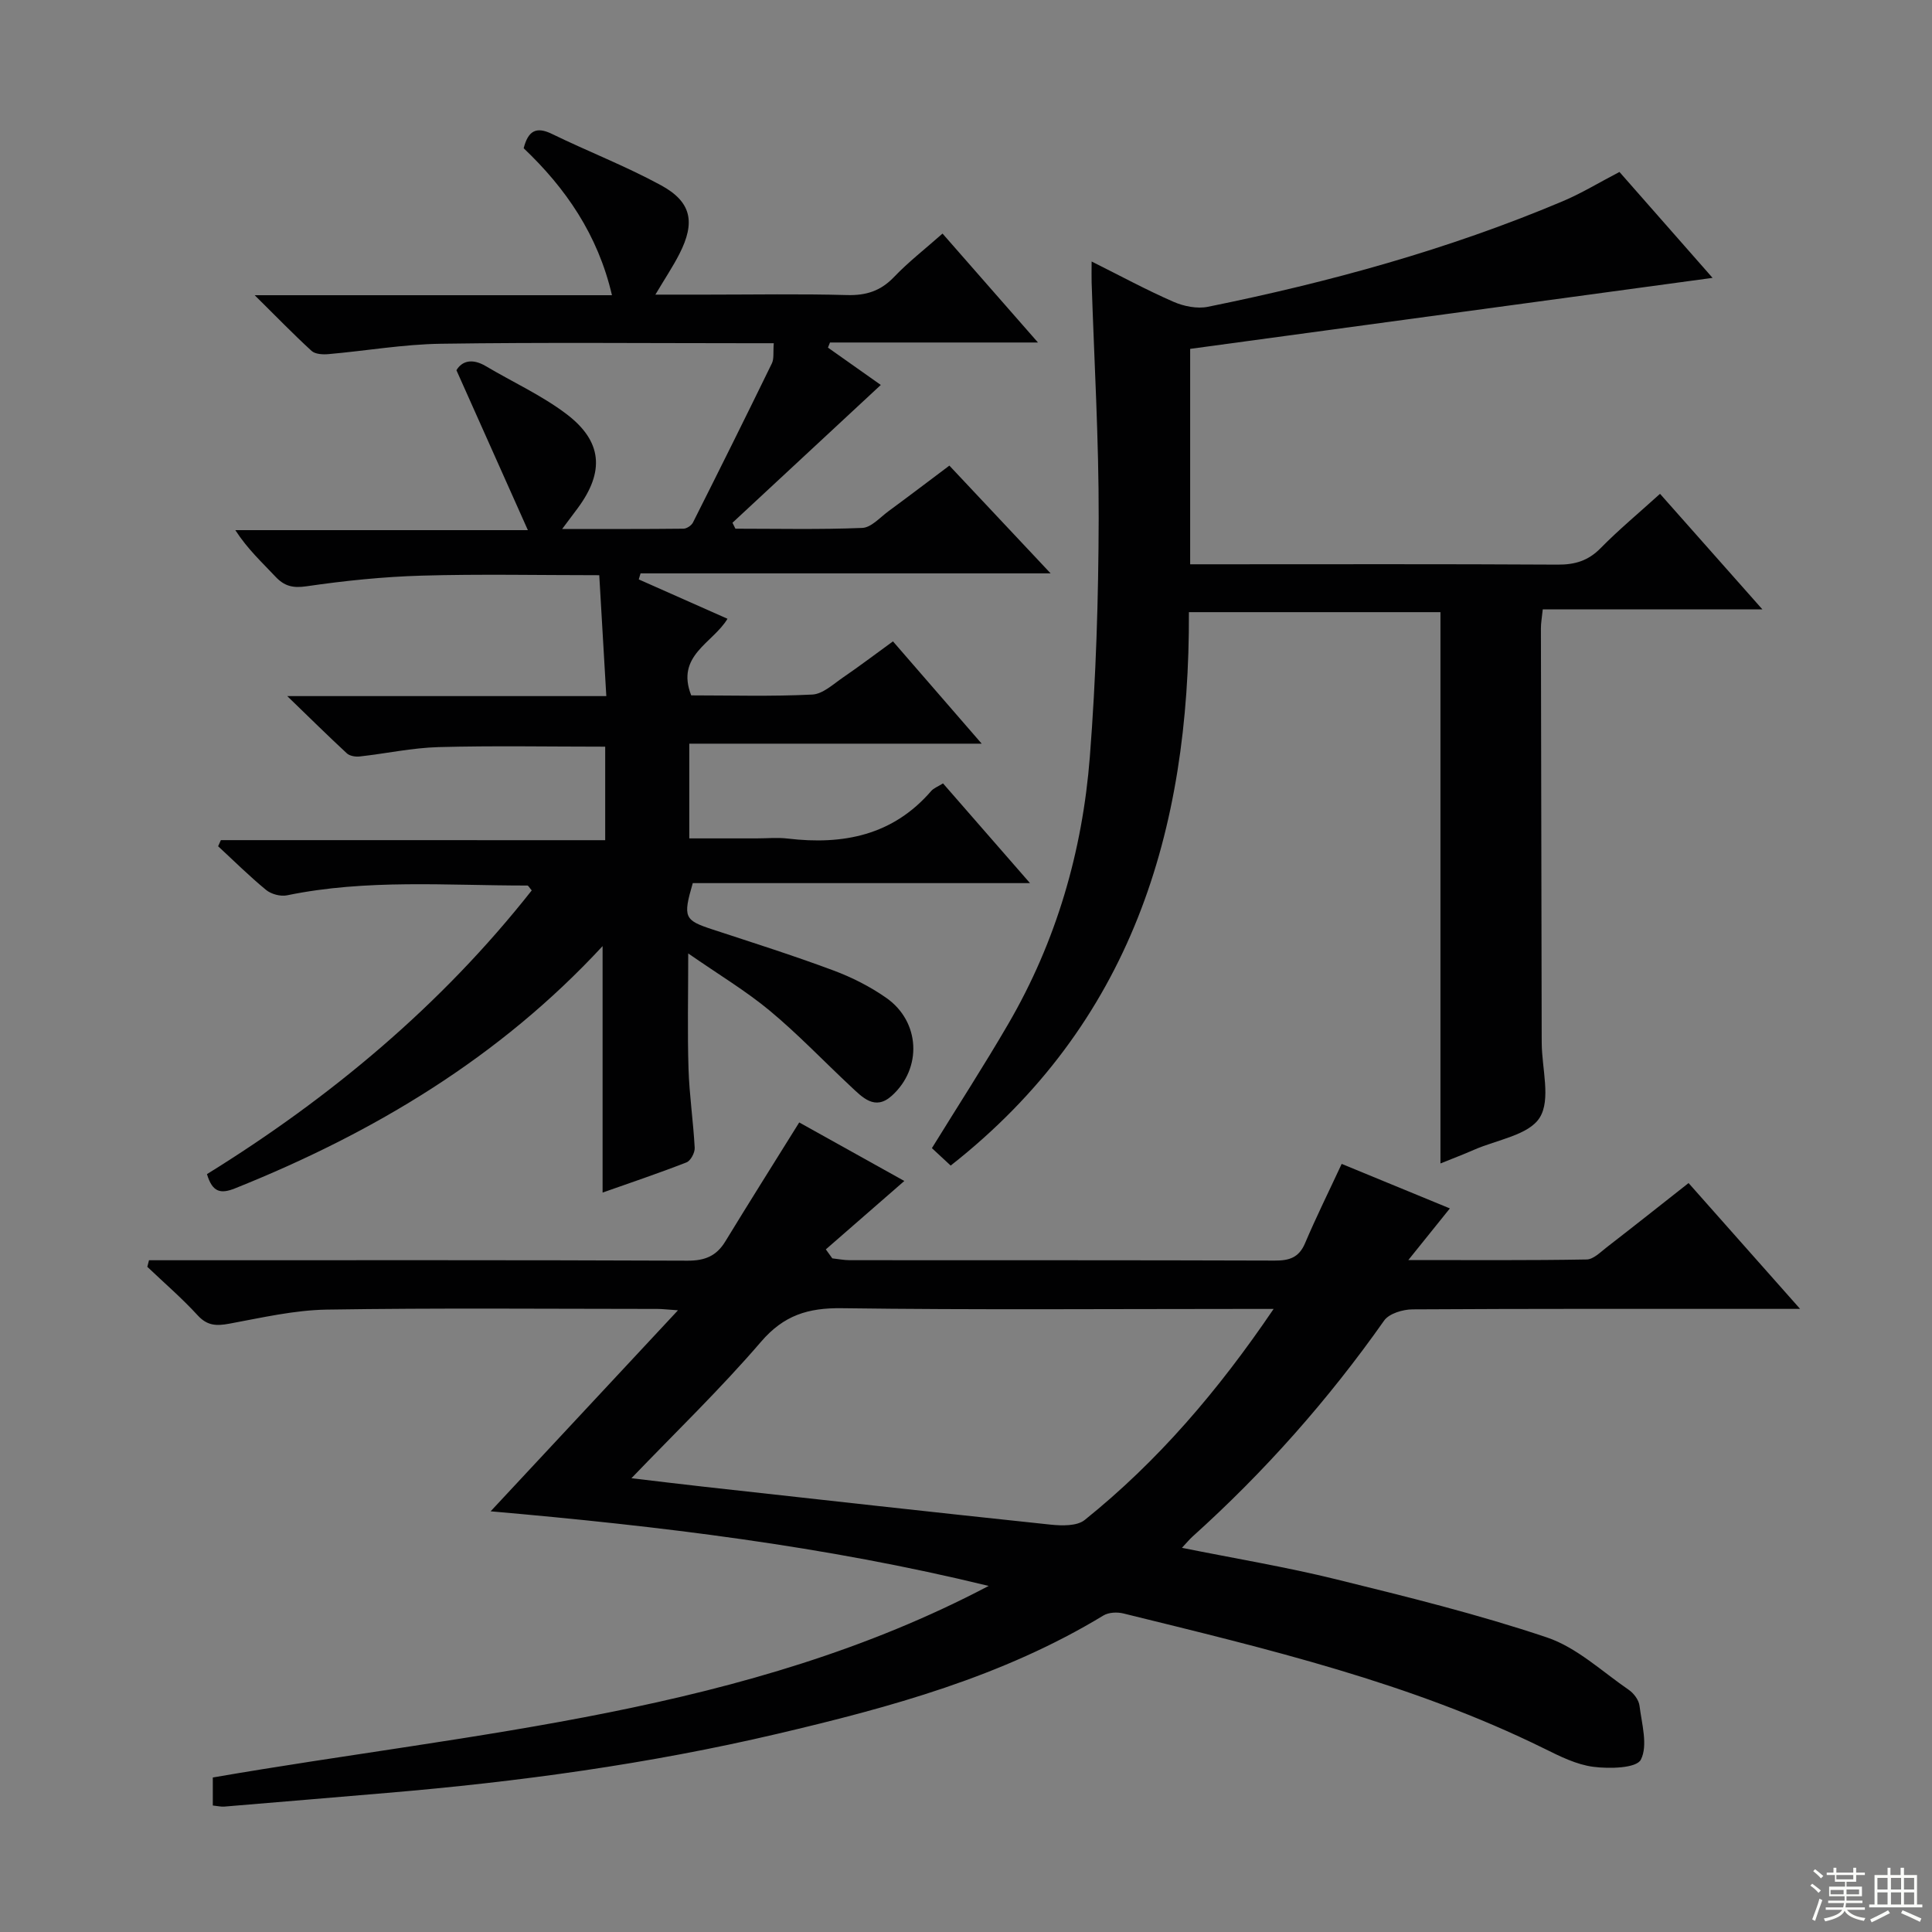 <svg enable-background="new 0 0 400 400" viewBox="0 0 400 400" xmlns="http://www.w3.org/2000/svg"><rect x="0" y="0" width="400" height="400" fill="#808080" stroke="none"/><g fill="#010102"><path d="m44.06 373.81c0-2.42 0-4.36 0-5.8 54.67-9.46 110.39-13.21 160.63-39.66-33.88-8.27-68.13-12.39-103.11-15.45 12.95-13.89 25.45-27.31 38.79-41.62-2.39-.16-3.31-.28-4.23-.28-22.83-.01-45.67-.22-68.5.14-6.73.11-13.47 1.68-20.14 2.91-2.66.49-4.57.47-6.58-1.73-3.25-3.55-6.93-6.71-10.42-10.04.12-.45.23-.9.35-1.36h5.02c35.5 0 71-.06 106.5.09 3.58.01 5.96-.97 7.79-3.97 4.92-8.06 9.95-16.05 15.31-24.65 6.75 3.76 14.09 7.84 21.76 12.12-5.53 4.82-10.89 9.49-16.25 14.16.45.62.89 1.24 1.34 1.86 1.21.13 2.42.38 3.63.38 29.33.02 58.67-.02 88 .08 3 .01 4.98-.62 6.24-3.58 2.32-5.46 4.96-10.78 7.59-16.44 7.4 3.05 15.02 6.18 22.4 9.22-2.62 3.25-5.12 6.36-8.6 10.69 13.47 0 25.2.09 36.92-.12 1.4-.02 2.86-1.52 4.15-2.52 5.64-4.36 11.22-8.79 16.95-13.3 7.52 8.48 14.88 16.79 23.09 26.05-2.8 0-4.52 0-6.24 0-24.67 0-49.33-.05-74 .1-2.01.01-4.85.86-5.88 2.32-11.56 16.41-24.77 31.32-39.69 44.74-.59.53-1.1 1.16-2.17 2.31 11.04 2.22 21.58 3.97 31.93 6.52 14.65 3.61 29.34 7.23 43.62 12.03 6.19 2.08 11.42 7.05 16.98 10.87 1.02.7 2.05 2.08 2.2 3.26.47 3.78 1.78 8.25.28 11.18-.91 1.78-6.51 1.91-9.83 1.48-3.51-.45-6.95-2.18-10.2-3.79-27.65-13.63-57.43-20.65-87.1-27.96-1.29-.32-3.05-.24-4.14.42-20.9 12.69-44.13 19.01-67.59 24.52-26.55 6.23-53.53 9.92-80.69 12.21-11.26.95-22.52 1.91-33.78 2.84-.66.04-1.31-.12-2.33-.23zm219.63-102.81c-2.91 0-4.71 0-6.52 0-27.63 0-55.25.22-82.88-.15-6.97-.09-12 1.44-16.73 6.95-8.41 9.79-17.75 18.79-26.83 28.25 4.73.56 9.9 1.19 15.08 1.77 23.9 2.65 47.81 5.32 71.72 7.84 2.33.24 5.44.32 7.04-.96 15.14-12.16 27.62-26.74 39.12-43.7z"/><path d="m125.3 173.95c0-7.12 0-13.2 0-19.36-11.67 0-23.1-.22-34.52.09-5.45.15-10.87 1.34-16.31 1.94-.87.1-2.07-.1-2.66-.65-3.85-3.56-7.58-7.25-12.34-11.85h66.06c-.49-8.43-.96-16.45-1.46-25.03-12.54 0-24.67-.26-36.77.09-7.96.23-15.93 1.05-23.81 2.2-2.88.42-4.63-.02-6.51-2.04-2.72-2.91-5.68-5.59-8.26-9.58h60.57c-5.27-11.8-9.9-22.15-14.79-33.11 1.13-1.9 3.24-2.53 6.09-.84 5.56 3.3 11.54 6.02 16.66 9.89 7.49 5.67 7.93 11.95 2.4 19.46-.86 1.17-1.75 2.34-3.26 4.36 8.93 0 17.02.03 25.11-.06.68-.01 1.66-.66 1.97-1.28 5.51-10.95 10.97-21.93 16.34-32.95.47-.97.24-2.28.39-4.17-1.95 0-3.69 0-5.43 0-21.16 0-42.33-.2-63.48.11-7.77.11-15.53 1.47-23.3 2.15-1.15.1-2.73.02-3.48-.67-3.75-3.43-7.3-7.1-11.78-11.53h73.97c-2.92-12.56-9.61-22.19-18.28-30.43.92-3.56 2.54-4.58 5.86-2.96 7.47 3.64 15.26 6.65 22.54 10.61 6.36 3.45 7.19 7.67 3.85 14.22-1.34 2.63-3 5.1-4.98 8.44h10.69c9.66 0 19.33-.18 28.99.09 3.96.11 6.97-.85 9.74-3.75 2.96-3.1 6.39-5.76 10.03-8.98 6.47 7.39 12.76 14.56 19.76 22.55-15.04 0-29.05 0-43.06 0-.14.35-.28.71-.42 1.06 3.64 2.57 7.29 5.15 10.94 7.73-10.42 9.68-20.56 19.1-30.71 28.53.2.41.41.82.61 1.23 8.76 0 17.53.2 26.27-.16 1.84-.08 3.65-2.15 5.38-3.43 4.15-3.05 8.24-6.16 12.65-9.47 6.89 7.33 13.59 14.47 20.96 22.31-28.88 0-56.89 0-84.9 0-.12.42-.24.83-.37 1.25 6.02 2.67 12.03 5.34 18.37 8.15-3.03 5.06-10.77 7.59-7.51 15.86 8.2 0 16.65.25 25.07-.17 2.18-.11 4.34-2.16 6.36-3.54 3.41-2.33 6.7-4.83 10.34-7.47 5.94 6.85 11.77 13.57 18.37 21.18-20.84 0-40.54 0-60.54 0v19.61h13.93c2.17 0 4.36-.22 6.49.04 11.45 1.35 21.73-.66 29.67-9.86.51-.59 1.35-.88 2.44-1.57 5.85 6.71 11.62 13.32 18.01 20.65-23.78 0-46.9 0-69.82 0-2.07 7.12-1.76 7.67 4.11 9.6 8.35 2.74 16.74 5.4 24.98 8.47 3.85 1.43 7.64 3.35 10.99 5.7 7 4.91 7.47 14.55 1.12 20.26-3.5 3.15-6.08.32-8.52-1.96-5.58-5.21-10.86-10.77-16.72-15.64-4.96-4.12-10.56-7.47-16.9-11.87 0 8.72-.18 16.3.06 23.88.17 5.46.99 10.91 1.28 16.37.05 1-.84 2.68-1.7 3.01-5.84 2.28-11.8 4.28-17.37 6.25 0-17.11 0-33.94 0-51.03-21.32 23.05-47.35 38.64-76.08 50.15-2.99 1.2-4.7.85-5.83-2.94 25.51-15.79 48.47-34.92 67.24-58.74-.49-.56-.7-1.01-.9-1.01-16.62.01-33.29-1.38-49.78 2.03-1.33.27-3.25-.24-4.31-1.11-3.46-2.84-6.65-6.01-9.94-9.05.19-.42.38-.85.57-1.27 26.32.01 52.62.01 79.57.01z"/><path d="m335.29 35.6c6.27 7.13 12.59 14.32 19.28 21.93-36.38 4.95-72.14 9.8-108.16 14.7v44.6h5.6c23.5 0 47-.07 70.5.07 3.58.02 6.31-.8 8.87-3.4 3.72-3.79 7.83-7.2 12.31-11.26 6.86 7.75 13.61 15.37 21.2 23.93-15.81 0-30.48 0-45.48 0-.17 1.7-.38 2.79-.38 3.88.04 28.16.1 56.33.16 84.49 0 .5.01 1 .01 1.5.04 5.23 1.92 11.61-.42 15.35-2.27 3.63-8.86 4.58-13.57 6.65-2.25.99-4.56 1.86-6.98 2.84 0-38.13 0-75.97 0-114.14-17.14 0-34.38 0-52.08 0 .19 45.32-11.95 85.21-49.32 114.58-1.42-1.32-2.7-2.51-3.89-3.61 5.39-8.74 10.81-17.11 15.81-25.71 9.95-17.09 15.36-35.74 16.89-55.31 1.28-16.4 1.79-32.9 1.83-49.35.04-16.29-.93-32.58-1.46-48.88-.04-1.15 0-2.3 0-4.32 6.01 3 11.37 5.91 16.94 8.34 2.14.94 4.9 1.49 7.13 1.04 25.1-5.09 49.73-11.84 73.38-21.82 3.94-1.65 7.64-3.92 11.83-6.1z"/></g><path d="m374.8 390.4.4-.4c.7.5 1.3 1 1.8 1.4l-.5.5c-.5-.6-1.1-1.1-1.7-1.5zm1 7.3-.6-.3c.5-1.4 1.1-2.8 1.5-4.3.2.1.4.2.6.3-.5 1.3-1 2.8-1.5 4.3zm-.4-10.3.4-.4c.4.3 1 .8 1.7 1.4l-.5.5c-.4-.5-1-1-1.6-1.5zm2.5.3h1.7v-1h.6v1h3.5v-1h.6v1h1.8v.5h-1.8v1.4h-2v1h3.2v2h-3.2v.9h3.3v.5h-3.4c0 .3-.1.6-.1.9h4v.5h-3.7c.7.9 1.9 1.5 3.8 1.7-.1.2-.2.4-.3.6-2.1-.4-3.5-1.1-4-2.1-.4 1-1.8 1.7-4 2.2-.1-.2-.2-.4-.3-.6 2.1-.4 3.4-1 3.8-1.8h-3.4v-.5h3.6c.1-.3.1-.6.2-.9h-3.3v-.5h3.4c0-.3 0-.6 0-.9h-3.2v-2h3.3v-1h-2.1v-1.4h-1.7v-.5zm1.1 3.5v1h2.7c0-.3 0-.4 0-.4 0-.1 0-.2 0-.2 0-.1 0-.2 0-.3h-2.7zm1.2-3v.9h3.5v-.9zm4.7 3h-2.6v.6.4h2.6z" fill="#fbfcfa"/><path d="m393.6 386.7h.6v1.5h2.7v6.1h1.1v.6h-11v-.6h1.1v-6.1h2.7v-1.5h.6v1.5h2.1v-1.5zm-2.7 8.8.4.6c-1.2.6-2.5 1.3-3.8 1.9-.1-.2-.2-.4-.3-.6 1.2-.6 2.5-1.2 3.7-1.9zm-2.2-6.7v2.4h2.1v-2.4zm0 3v2.5h2.1v-2.5zm2.8-3v2.4h2.1v-2.4zm0 3v2.5h2.1v-2.5zm6 6.1c-1.4-.7-2.7-1.3-3.9-1.8l.3-.6c1.5.6 2.7 1.2 3.9 1.7zm-1.2-9.1h-2.1v2.4h2.1zm-2.1 3v2.5h2.1v-2.5z" fill="#fbfcfa"/></svg>